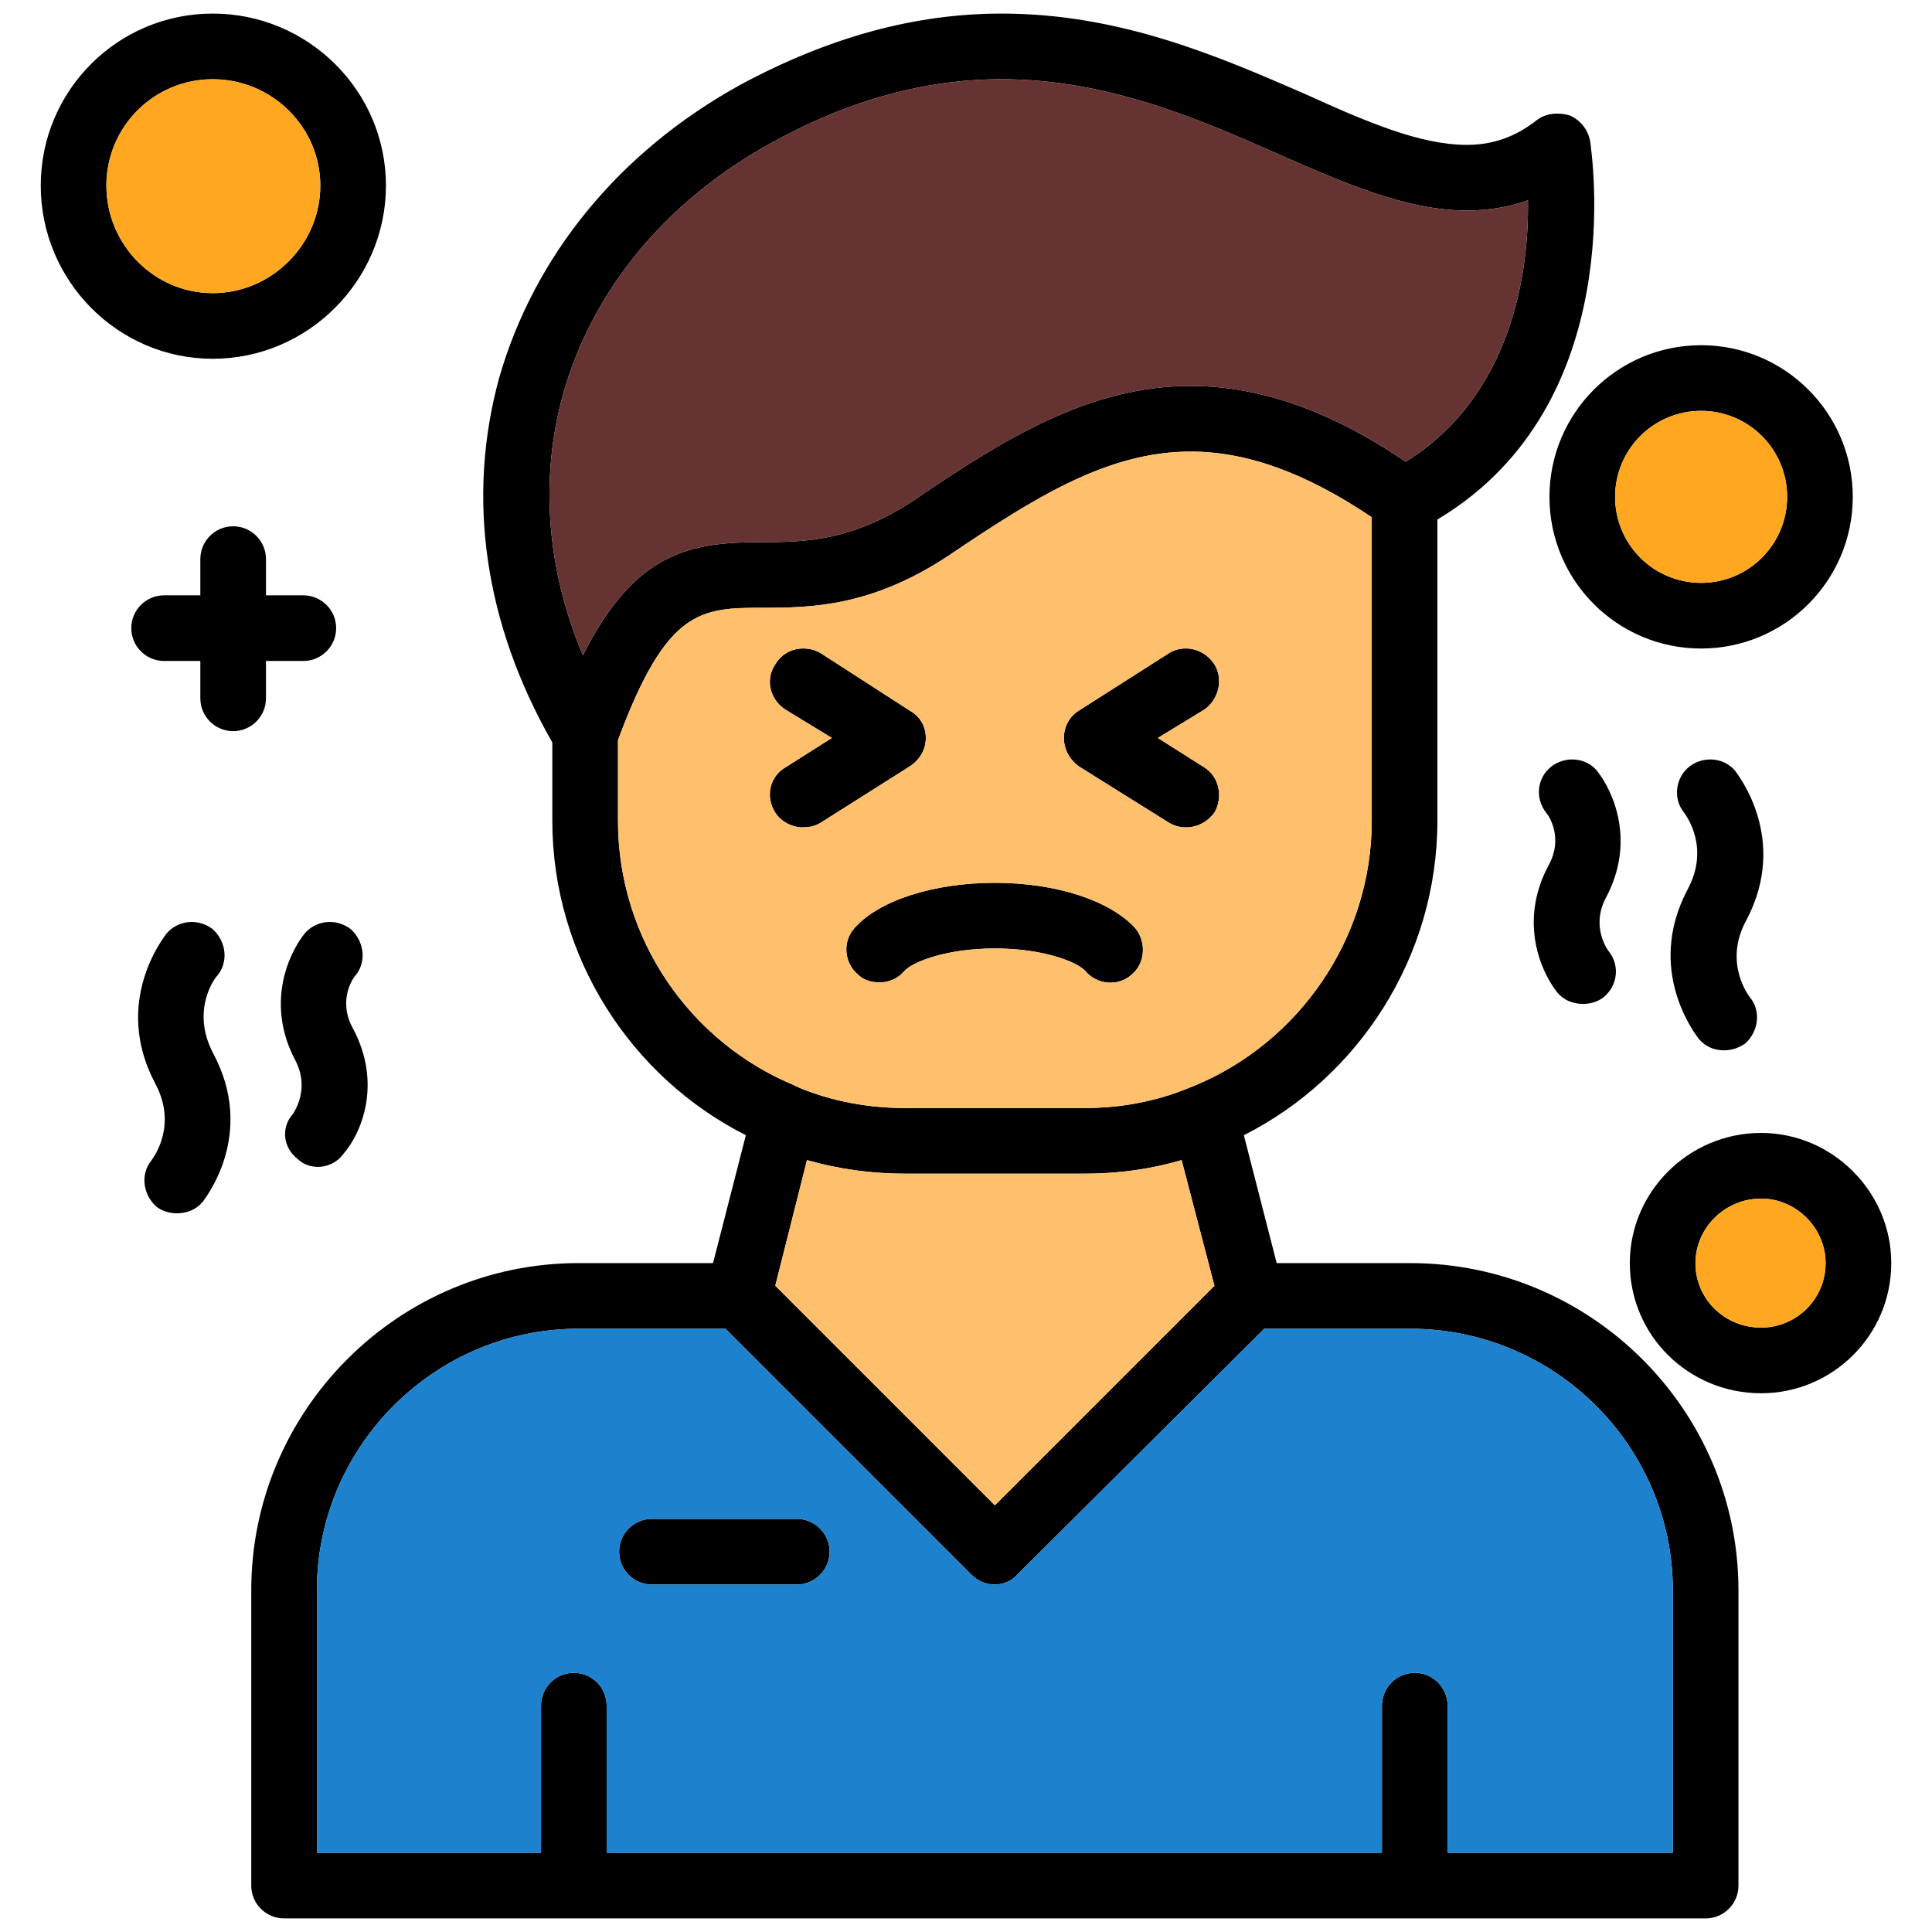 <svg clip-rule="evenodd" fill-rule="evenodd" height="1.707in" image-rendering="optimizeQuality" shape-rendering="geometricPrecision" text-rendering="geometricPrecision" viewBox="0 0 1707 1707" width="1.707in" xmlns="http://www.w3.org/2000/svg"><g id="Layer_x0020_1"><path d="m1048 731c-5 0-10-1-15-4l-80-50c-8-6-13-15-13-25s5-19 13-24l80-51c13-8 31-4 40 10 8 13 4 31-9 40l-41 25 41 26c13 8 17 26 9 40-6 8-15 13-25 13zm459 964h-257-743-256c-16 0-29-13-29-29v-261c0-159 130-289 289-289h119l29-113c-101-51-171-157-171-278v-69c-60-105-76-216-47-322 31-108 106-200 213-259 78-42 154-63 231-63 105 0 192 38 268 71 55 25 102 45 143 45 23 0 43-7 62-22 8-6 19-7 29-4 9 4 16 12 18 23 1 9 36 232-135 334v266c0 121-70 227-171 278l29 113h118c160 0 290 130 290 289v261c0 16-13 29-29 29zm-866-521h-130c-127 0-231 104-231 231v232h198v-130c0-16 13-29 29-29s29 13 29 29v130h685v-130c0-16 13-29 29-29s29 13 29 29v130h199v-232c0-127-104-231-232-231h-129l-218 217c-5 6-13 9-20 9-8 0-15-3-21-9zm44-38 194 194 194-194-29-111c-27 8-56 12-86 12h-158c-30 0-59-4-87-12zm17-177c1 1 3 1 4 2 29 12 61 18 94 18h158c33 0 64-6 93-18 2-1 3-1 5-2 91-38 156-129 156-234v-268c-58-39-110-58-160-58-73 0-137 40-214 92-68 45-121 46-164 46-55 0-85 1-128 117v71c0 105 64 196 156 234zm2 441h-128c-16 0-29-13-29-29s13-29 29-29h128c16 0 29 13 29 29s-13 29-29 29zm181-1330c-67 0-134 18-203 56-93 51-159 130-185 224-20 74-14 153 18 229 46-91 94-100 158-100 39 0 79-1 133-36 82-56 157-102 246-102 61 0 124 22 190 67 95-59 109-170 108-231-17 6-35 9-54 9-53 0-108-24-167-50-70-31-151-66-244-66zm-697 247c-84 0-152-69-152-153s68-152 152-152 153 68 153 152-69 153-153 153zm0-247c-52 0-94 42-94 94s42 95 94 95 95-43 95-95-43-94-95-94zm18 576c-16 0-29-13-29-29v-33h-32c-16 0-29-13-29-29s13-29 29-29h32v-32c0-16 13-29 29-29s29 13 29 29v32h33c16 0 29 13 29 29s-13 29-29 29h-33v33c0 16-13 29-29 29zm-50 426c-6 0-13-2-18-6-12-11-14-29-4-41 2-3 23-31 3-68-38-72 8-129 10-132 10-12 28-14 41-4 12 11 14 29 4 41-3 3-23 31-4 68 39 72-7 129-9 132-6 7-14 10-23 10zm125-41c-6 0-13-2-18-7-13-10-15-28-4-40 1-2 15-22 2-47-26-49-7-93 8-112 10-12 28-14 41-4 12 11 14 29 4 41-2 2-16 22-2 47 26 49 7 93-9 111-5 7-14 11-22 11zm1242-103c-8 0-16-3-22-10-2-3-48-60-10-132 20-37-1-65-3-68-10-12-8-31 5-41 12-9 30-8 40 4 2 3 48 60 10 132-21 38 3 68 3 68 10 12 8 30-4 41-6 4-12 6-19 6zm-124-41c-9 0-17-3-23-10-15-19-34-63-8-112 14-25 0-45-2-47-10-13-8-31 5-41 12-9 30-8 40 4 15 19 34 63 8 112-14 26 2 47 2 47 10 12 9 30-4 41-5 4-12 6-18 6zm104-314c-74 0-134-60-134-134s60-134 134-134 134 60 134 134-60 134-134 134zm0-210c-42 0-76 34-76 76s34 76 76 76 76-34 76-76-34-76-76-76zm53 868c-64 0-116-51-116-115 0-63 52-115 116-115 63 0 115 52 115 115 0 64-52 115-115 115zm0-172c-32 0-58 26-58 57 0 32 26 57 58 57 31 0 57-25 57-57 0-31-26-57-57-57zm-779-191c-7 0-14-2-19-7-12-10-14-29-3-41 21-24 69-40 124-40s102 16 124 40c10 12 9 31-3 41-12 11-31 9-41-3-7-8-37-20-80-20s-73 12-80 20c-6 7-14 10-22 10zm-68-137c-9 0-19-5-24-13-9-14-5-32 9-40l41-26-41-25c-14-9-18-27-9-40 8-14 26-18 40-10l79 51c9 5 14 14 14 24s-5 19-14 25l-79 50c-5 3-10 4-16 4z"/><path d="m1427 439c0 42 34 76 76 76s76-34 76-76-34-76-76-76-76 34-76 76z" fill="#ffa721"/><path d="m1556 1059c-32 0-58 26-58 57 0 32 26 57 58 57 31 0 57-25 57-57 0-31-26-57-57-57z" fill="#ffa721"/><path d="m1478 1405c0-127-104-231-232-231h-129l-218 217c-5 6-13 9-20 9-8 0-15-3-21-9l-217-217h-130c-127 0-231 104-231 231v232h198v-130c0-16 13-29 29-29s29 13 29 29v130h685v-130c0-16 13-29 29-29s29 13 29 29v130h199zm-745-34c0 16-13 29-29 29h-128c-16 0-29-13-29-29s13-29 29-29h128c16 0 29 13 29 29z" fill="#1d81ce"/><path d="m879 1330 194-194-29-111c-27 8-56 12-86 12h-158c-30 0-59-4-87-12l-28 111z" fill="#ffc06d"/><path d="m958 979c33 0 64-6 93-18 2-1 3-1 5-2 91-38 156-129 156-234v-268c-58-39-110-58-160-58-73 0-137 40-214 92-68 45-121 46-164 46-55 0-85 1-128 117v71c0 105 64 196 156 234 1 1 3 1 4 2 29 12 61 18 94 18zm90-248c-5 0-10-1-15-4l-80-50c-8-6-13-15-13-25s5-19 13-24l80-51c13-8 31-4 40 10 8 13 4 31-9 40l-41 25 41 26c13 8 17 26 9 40-6 8-15 13-25 13zm-271 137c-7 0-14-2-19-7-12-10-14-29-3-41 21-24 69-40 124-40s102 16 124 40c10 12 9 31-3 41-12 11-31 9-41-3-7-8-37-20-80-20s-73 12-80 20c-6 7-14 10-22 10zm-52-141c-5 3-10 4-16 4-9 0-19-5-24-13-9-14-5-32 9-40l41-26-41-25c-14-9-18-27-9-40 8-14 26-18 40-10l79 51c9 5 14 14 14 24s-5 19-14 25z" fill="#ffc06d"/><path d="m806 443c82-56 157-102 246-102 61 0 124 22 190 67 95-59 109-170 108-231-17 6-35 9-54 9-53 0-108-24-167-50-70-31-151-66-244-66-67 0-134 18-203 56-93 51-159 130-185 224-20 74-14 153 18 229 46-91 94-100 158-100 39 0 79-1 133-36z" fill="#633"/><path d="m188 259c52 0 95-43 95-95s-43-94-95-94-94 42-94 94 42 95 94 95z" fill="#ffa721"/></g></svg>